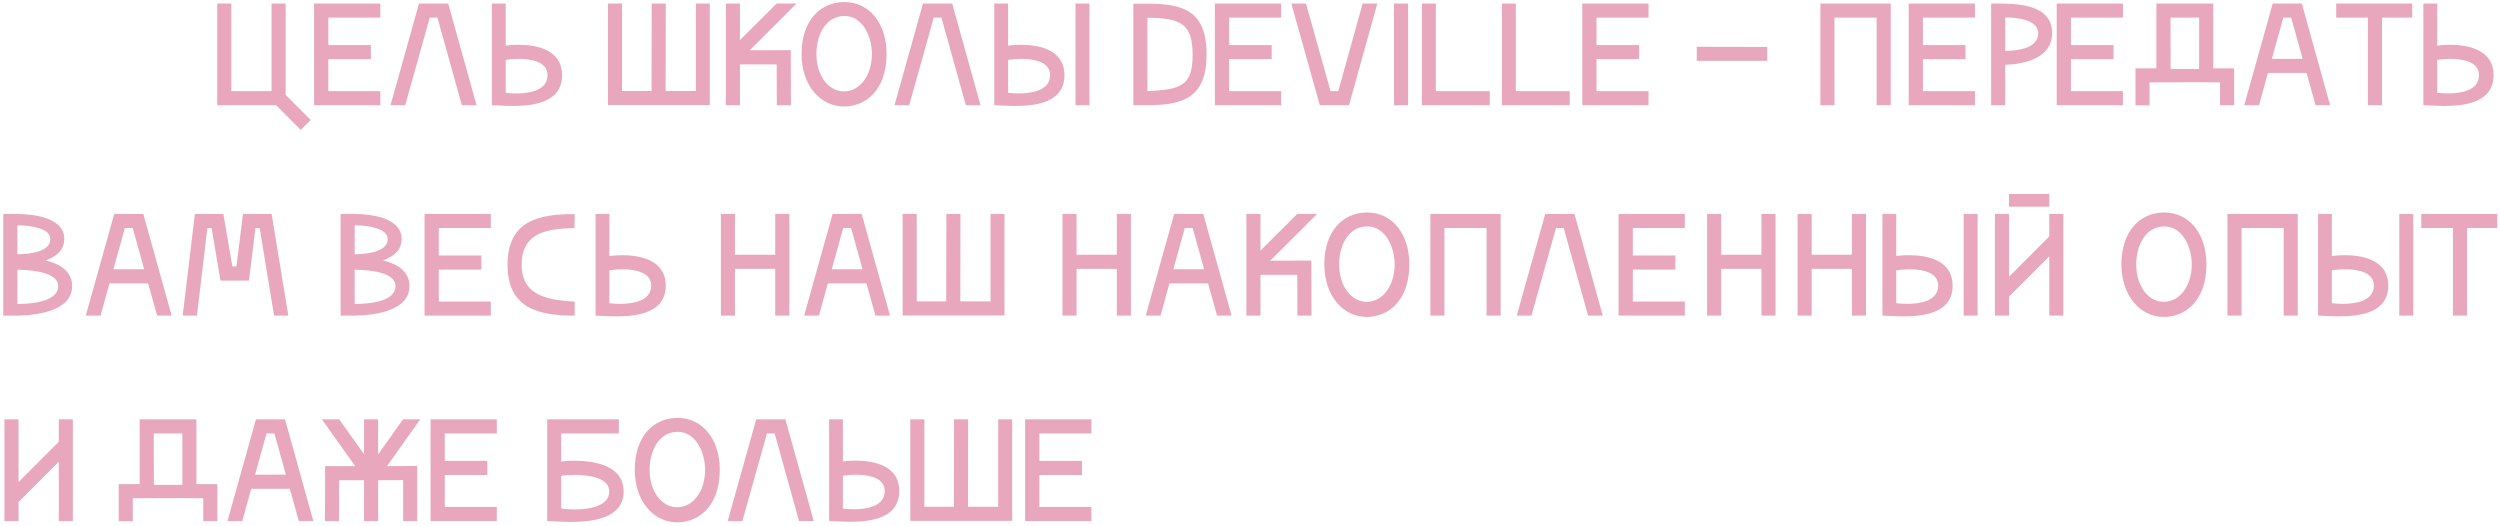 <?xml version="1.0" encoding="UTF-8"?> <svg xmlns="http://www.w3.org/2000/svg" width="499" height="105" viewBox="0 0 499 105" fill="none"> <path d="M54.204 0.7V18.187H46.171V0.7H43.358V21H55.103L60.033 25.93L62.034 23.958L57.017 18.941V0.7H54.204ZM75.912 0.7H62.688V21H75.912V18.187H65.531V11.807H74.028V8.994H65.531V3.513H75.912V0.7ZM89.462 0.7H83.633L77.949 21H80.878L85.779 3.513H87.316L92.188 21H95.117L89.462 0.7ZM100.938 9.11V0.7H98.183V21C98.183 21 95.283 21 98.183 21C99.024 21 100.619 21.145 102.417 21.145C106.68 21.145 112.19 20.362 112.19 15.026C112.19 9.748 106.796 8.936 103.49 8.936C102.011 8.936 100.938 9.11 100.938 9.11ZM100.938 18.506V11.952C101.721 11.836 102.649 11.749 103.577 11.749C106.39 11.749 109.29 12.474 109.29 14.997C109.29 18.129 105.549 18.651 103.055 18.651C101.837 18.651 100.938 18.506 100.938 18.506ZM121.346 0.7V20.971H141.675V0.7H138.891V18.158H132.859L132.888 0.7H130.075L130.046 18.158H124.159V0.7H121.346ZM157.84 10.009L149.633 10.038L159 0.7H155.027L147.69 8.008V0.7H144.877V21H147.69V12.851H155.027L155.056 21H157.869L157.84 10.879V10.009ZM176.959 10.763C176.959 4.673 173.537 0.41 168.549 0.41C163.735 0.41 159.994 4.093 159.994 10.763C159.994 17.085 163.764 21.261 168.462 21.261C172.667 21.261 176.959 18.129 176.959 10.763ZM162.952 10.763C162.952 6.993 164.808 3.194 168.549 3.194C172.261 3.194 174.03 7.399 174.03 10.763C174.03 15.258 171.478 18.245 168.462 18.245C165.388 18.245 162.952 15.142 162.952 10.763ZM190.059 0.7H184.23L178.546 21H181.475L186.376 3.513H187.913L192.785 21H195.714L190.059 0.7ZM214.672 21H217.456V0.7H214.672V21ZM201.216 0.7H198.461V21C198.461 21 195.561 21 198.461 21C199.331 21 200.926 21.145 202.724 21.145C206.987 21.145 212.468 20.362 212.468 15.026C212.468 9.748 207.103 8.936 203.768 8.936C202.289 8.936 201.216 9.11 201.216 9.11V0.7ZM201.216 11.952C202.028 11.836 202.956 11.749 203.884 11.749C206.697 11.749 209.597 12.474 209.597 14.997C209.597 18.129 205.827 18.651 203.362 18.651C202.144 18.651 201.216 18.506 201.216 18.506V11.952ZM229.027 3.542C235.987 3.571 238.046 4.992 238.046 10.966C238.017 16.969 235.958 17.897 229.027 18.187V3.542ZM226.214 21H228.882C235.987 21 240.859 19.637 240.83 10.821C240.83 2.005 236.016 0.729 228.882 0.729H226.214V21ZM255.71 0.7H242.486V21H255.71V18.187H245.328V11.807H253.825V8.994H245.328V3.513H255.71V0.7ZM271.986 0.7L267.114 18.187H265.577L260.676 0.7H257.747L263.431 21H269.26L274.915 0.7H271.986ZM278.242 21H281.055V0.7H278.242V21ZM297.362 18.187H286.603V0.7H283.819V21H297.362V18.187ZM313.321 18.187H302.562V0.7H299.778V21H313.321V18.187ZM329.049 0.7H315.825V21H329.049V18.187H318.667V11.807H327.164V8.994H318.667V3.513H329.049V0.7ZM338.676 9.342V12.155H352.741V9.371L338.676 9.342ZM377.388 0.7H363.352V21H366.165V3.513H374.575V21H377.388V0.7ZM394.202 0.7H380.978V21H394.202V18.187H383.82V11.807H392.317V8.994H383.82V3.513H394.202V0.7ZM409.608 6.616C409.608 0.729 402.387 0.7 398.182 0.7H397.428V21H400.241V12.938C403.808 12.822 409.608 11.72 409.608 6.616ZM400.241 3.484C403.286 3.484 406.824 4.18 406.824 6.616C406.824 9.545 402.996 10.154 400.241 10.154V3.484ZM423.741 0.7H410.517V21H423.741V18.187H413.359V11.807H421.856V8.994H413.359V3.513H423.741V0.7ZM433.26 15.142L438.944 13.779H433.26L433.231 3.513H438.944V13.779L433.26 15.142ZM441.757 13.634V0.7H430.418V13.634H426.242V21.029H429.055V16.447L438.944 16.418L438.335 16.273L438.944 16.418L443.12 16.447V21H445.933V13.634H441.757ZM465.09 21L459.435 0.7H453.635L447.951 21H450.909L452.678 14.562H460.392L462.19 21H465.09ZM455.752 3.513H457.318L459.609 11.749H453.461L455.752 3.513ZM466.308 0.7V3.513H472.63V21H475.443V3.513H481.475V0.7H466.308ZM486.463 9.11V0.7H483.708V21C483.708 21 480.808 21 483.708 21C484.549 21 486.144 21.145 487.942 21.145C492.205 21.145 497.715 20.362 497.715 15.026C497.715 9.748 492.321 8.936 489.015 8.936C487.536 8.936 486.463 9.11 486.463 9.11ZM486.463 18.506V11.952C487.246 11.836 488.174 11.749 489.102 11.749C491.915 11.749 494.815 12.474 494.815 14.997C494.815 18.129 491.074 18.651 488.58 18.651C487.362 18.651 486.463 18.506 486.463 18.506ZM14.399 57.084C14.399 54.155 11.963 52.676 9.121 51.98C11.18 51.255 12.833 49.95 12.833 47.717C12.833 43.57 7.178 42.758 3.466 42.7H0.653V63H3.466C7.642 62.913 14.399 62.014 14.399 57.084ZM10.049 47.717C10.049 50.153 6.337 50.704 3.466 50.762V44.962C6.627 45.02 10.049 45.687 10.049 47.717ZM3.466 53.836C7.265 53.865 11.615 54.59 11.615 57.084C11.615 60.071 6.888 60.651 3.466 60.68V53.836ZM34.26 63L28.605 42.7H22.805L17.121 63H20.079L21.848 56.562H29.562L31.36 63H34.26ZM24.922 45.513H26.488L28.779 53.749H22.631L24.922 45.513ZM49.688 56.011L50.993 45.513H51.834L54.705 63H57.547L54.212 42.7H48.499L47.194 53.169H46.382L44.584 42.7H38.9L36.464 63H39.306L41.394 45.513H42.235L44.004 56.011H49.688ZM81.731 57.084C81.731 54.155 79.295 52.676 76.453 51.98C78.512 51.255 80.165 49.95 80.165 47.717C80.165 43.57 74.51 42.758 70.798 42.7H67.985V63H70.798C74.974 62.913 81.731 62.014 81.731 57.084ZM77.381 47.717C77.381 50.153 73.669 50.704 70.798 50.762V44.962C73.959 45.02 77.381 45.687 77.381 47.717ZM70.798 53.836C74.597 53.865 78.947 54.59 78.947 57.084C78.947 60.071 74.22 60.651 70.798 60.68V53.836ZM97.967 42.7H84.743V63H97.967V60.187H87.585V53.807H96.082V50.994H87.585V45.513H97.967V42.7ZM114.707 60.187C108.24 59.897 104.122 58.418 104.122 52.85C104.122 46.963 108.269 45.571 114.678 45.542L114.707 42.729C107.573 42.729 101.309 44.005 101.309 52.85C101.309 61.637 107.602 63 114.707 63V60.187ZM121.626 51.11V42.7H118.871V63C118.871 63 115.971 63 118.871 63C119.712 63 121.307 63.145 123.105 63.145C127.368 63.145 132.878 62.362 132.878 57.026C132.878 51.748 127.484 50.936 124.178 50.936C122.699 50.936 121.626 51.11 121.626 51.11ZM121.626 60.506V53.952C122.409 53.836 123.337 53.749 124.265 53.749C127.078 53.749 129.978 54.474 129.978 56.997C129.978 60.129 126.237 60.651 123.743 60.651C122.525 60.651 121.626 60.506 121.626 60.506ZM154.736 50.849H146.703V42.7H143.89V63H146.703V53.662H154.736V63H157.549V42.7H154.736V50.849ZM177.644 63L171.989 42.7H166.189L160.505 63H163.463L165.232 56.562H172.946L174.744 63H177.644ZM168.306 45.513H169.872L172.163 53.749H166.015L168.306 45.513ZM180.166 42.7V62.971H200.495V42.7H197.711V60.158H191.679L191.708 42.7H188.895L188.866 60.158H182.979V42.7H180.166ZM222.917 50.849H214.884V42.7H212.071V63H214.884V53.662H222.917V63H225.73V42.7H222.917V50.849ZM245.825 63L240.17 42.7H234.37L228.686 63H231.644L233.413 56.562H241.127L242.925 63H245.825ZM236.487 45.513H238.053L240.344 53.749H234.196L236.487 45.513ZM261.746 52.009L253.539 52.038L262.906 42.7H258.933L251.596 50.008V42.7H248.783V63H251.596V54.851H258.933L258.962 63H261.775L261.746 52.879V52.009ZM281.3 52.763C281.3 46.673 277.878 42.41 272.89 42.41C268.076 42.41 264.335 46.093 264.335 52.763C264.335 59.085 268.105 63.261 272.803 63.261C277.008 63.261 281.3 60.129 281.3 52.763ZM267.293 52.763C267.293 48.993 269.149 45.194 272.89 45.194C276.602 45.194 278.371 49.399 278.371 52.763C278.371 57.258 275.819 60.245 272.803 60.245C269.729 60.245 267.293 57.142 267.293 52.763ZM299.533 42.7H285.497V63H288.31V45.513H296.72V63H299.533V42.7ZM314.259 42.7H308.43L302.746 63H305.675L310.576 45.513H312.113L316.985 63H319.914L314.259 42.7ZM336.292 42.7H323.068V63H336.292V60.187H325.91V53.807H334.407V50.994H325.91V45.513H336.292V42.7ZM351.581 50.849H343.548V42.7H340.735V63H343.548V53.662H351.581V63H354.394V42.7H351.581V50.849ZM369.646 50.849H361.613V42.7H358.8V63H361.613V53.662H369.646V63H372.459V42.7H369.646V50.849ZM391.945 63H394.729V42.7H391.945V63ZM378.489 42.7H375.734V63C375.734 63 372.834 63 375.734 63C376.604 63 378.199 63.145 379.997 63.145C384.26 63.145 389.741 62.362 389.741 57.026C389.741 51.748 384.376 50.936 381.041 50.936C379.562 50.936 378.489 51.11 378.489 51.11V42.7ZM378.489 53.952C379.301 53.836 380.229 53.749 381.157 53.749C383.97 53.749 386.87 54.474 386.87 56.997C386.87 60.129 383.1 60.651 380.635 60.651C379.417 60.651 378.489 60.506 378.489 60.506V53.952ZM409.033 47.195L401 55.228V42.7H398.187V63H401V59.201L409.033 51.168V63H411.846V42.7H409.033V47.195ZM409.033 41.25V38.727H401V41.25H409.033ZM440.402 52.763C440.402 46.673 436.98 42.41 431.992 42.41C427.178 42.41 423.437 46.093 423.437 52.763C423.437 59.085 427.207 63.261 431.905 63.261C436.11 63.261 440.402 60.129 440.402 52.763ZM426.395 52.763C426.395 48.993 428.251 45.194 431.992 45.194C435.704 45.194 437.473 49.399 437.473 52.763C437.473 57.258 434.921 60.245 431.905 60.245C428.831 60.245 426.395 57.142 426.395 52.763ZM458.634 42.7H444.598V63H447.411V45.513H455.821V63H458.634V42.7ZM478.9 63H481.684V42.7H478.9V63ZM465.444 42.7H462.689V63C462.689 63 459.789 63 462.689 63C463.559 63 465.154 63.145 466.952 63.145C471.215 63.145 476.696 62.362 476.696 57.026C476.696 51.748 471.331 50.936 467.996 50.936C466.517 50.936 465.444 51.11 465.444 51.11V42.7ZM465.444 53.952C466.256 53.836 467.184 53.749 468.112 53.749C470.925 53.749 473.825 54.474 473.825 56.997C473.825 60.129 470.055 60.651 467.59 60.651C466.372 60.651 465.444 60.506 465.444 60.506V53.952ZM483.286 42.7V45.513H489.608V63H492.421V45.513H498.453V42.7H483.286ZM11.731 88.195L3.698 96.228V83.7H0.885V104H3.698V100.201L11.731 92.168V104H14.544V83.7H11.731V88.195ZM30.713 98.142L36.397 96.779H30.713L30.684 86.513H36.397V96.779L30.713 98.142ZM39.21 96.634V83.7H27.871V96.634H23.695V104.029H26.508V99.447L36.397 99.418L35.788 99.273L36.397 99.418L40.573 99.447V104H43.386V96.634H39.21ZM62.543 104L56.888 83.7H51.088L45.404 104H48.362L50.131 97.562H57.845L59.643 104H62.543ZM53.205 86.513H54.771L57.062 94.749H50.914L53.205 86.513ZM80.465 104H83.278V93.009L77.246 93.038L83.887 83.7H80.436L75.477 90.689V83.7H72.664V90.66L67.705 83.7H64.254L70.895 93.038H64.892L64.863 104H67.676V95.851H72.664V104H75.477V95.851L80.465 95.822V104ZM99.162 83.7H85.938V104H99.162V101.187H88.78V94.807H97.277V91.994H88.78V86.513H99.162V83.7ZM112.009 86.513H123.522V83.7H109.225V104C110.124 104 111.893 104.174 113.952 104.174C118.563 104.174 124.479 103.362 124.479 98.084C124.479 92.777 118.36 91.965 114.677 91.965C113.111 91.965 112.009 92.11 112.009 92.11V86.513ZM112.009 94.952C112.763 94.836 113.72 94.778 114.706 94.778C117.896 94.778 121.608 95.503 121.608 98.055C121.608 101.129 117.49 101.68 114.648 101.68C113.169 101.68 112.009 101.506 112.009 101.506V94.952ZM143.666 93.763C143.666 87.673 140.244 83.41 135.256 83.41C130.442 83.41 126.701 87.093 126.701 93.763C126.701 100.085 130.471 104.261 135.169 104.261C139.374 104.261 143.666 101.129 143.666 93.763ZM129.659 93.763C129.659 89.993 131.515 86.194 135.256 86.194C138.968 86.194 140.737 90.399 140.737 93.763C140.737 98.258 138.185 101.245 135.169 101.245C132.095 101.245 129.659 98.142 129.659 93.763ZM156.766 83.7H150.937L145.253 104H148.182L153.083 86.513H154.62L159.492 104H162.421L156.766 83.7ZM168.242 92.11V83.7H165.487V104C165.487 104 162.587 104 165.487 104C166.328 104 167.923 104.145 169.721 104.145C173.984 104.145 179.494 103.362 179.494 98.026C179.494 92.748 174.1 91.936 170.794 91.936C169.315 91.936 168.242 92.11 168.242 92.11ZM168.242 101.506V94.952C169.025 94.836 169.953 94.749 170.881 94.749C173.694 94.749 176.594 95.474 176.594 97.997C176.594 101.129 172.853 101.651 170.359 101.651C169.141 101.651 168.242 101.506 168.242 101.506ZM181.697 83.7V103.971H202.026V83.7H199.242V101.158H193.21L193.239 83.7H190.426L190.397 101.158H184.51V83.7H181.697ZM217.843 83.7H204.619V104H217.843V101.187H207.461V94.807H215.958V91.994H207.461V86.513H217.843V83.7Z" fill="#E8A7BD"></path> </svg> 